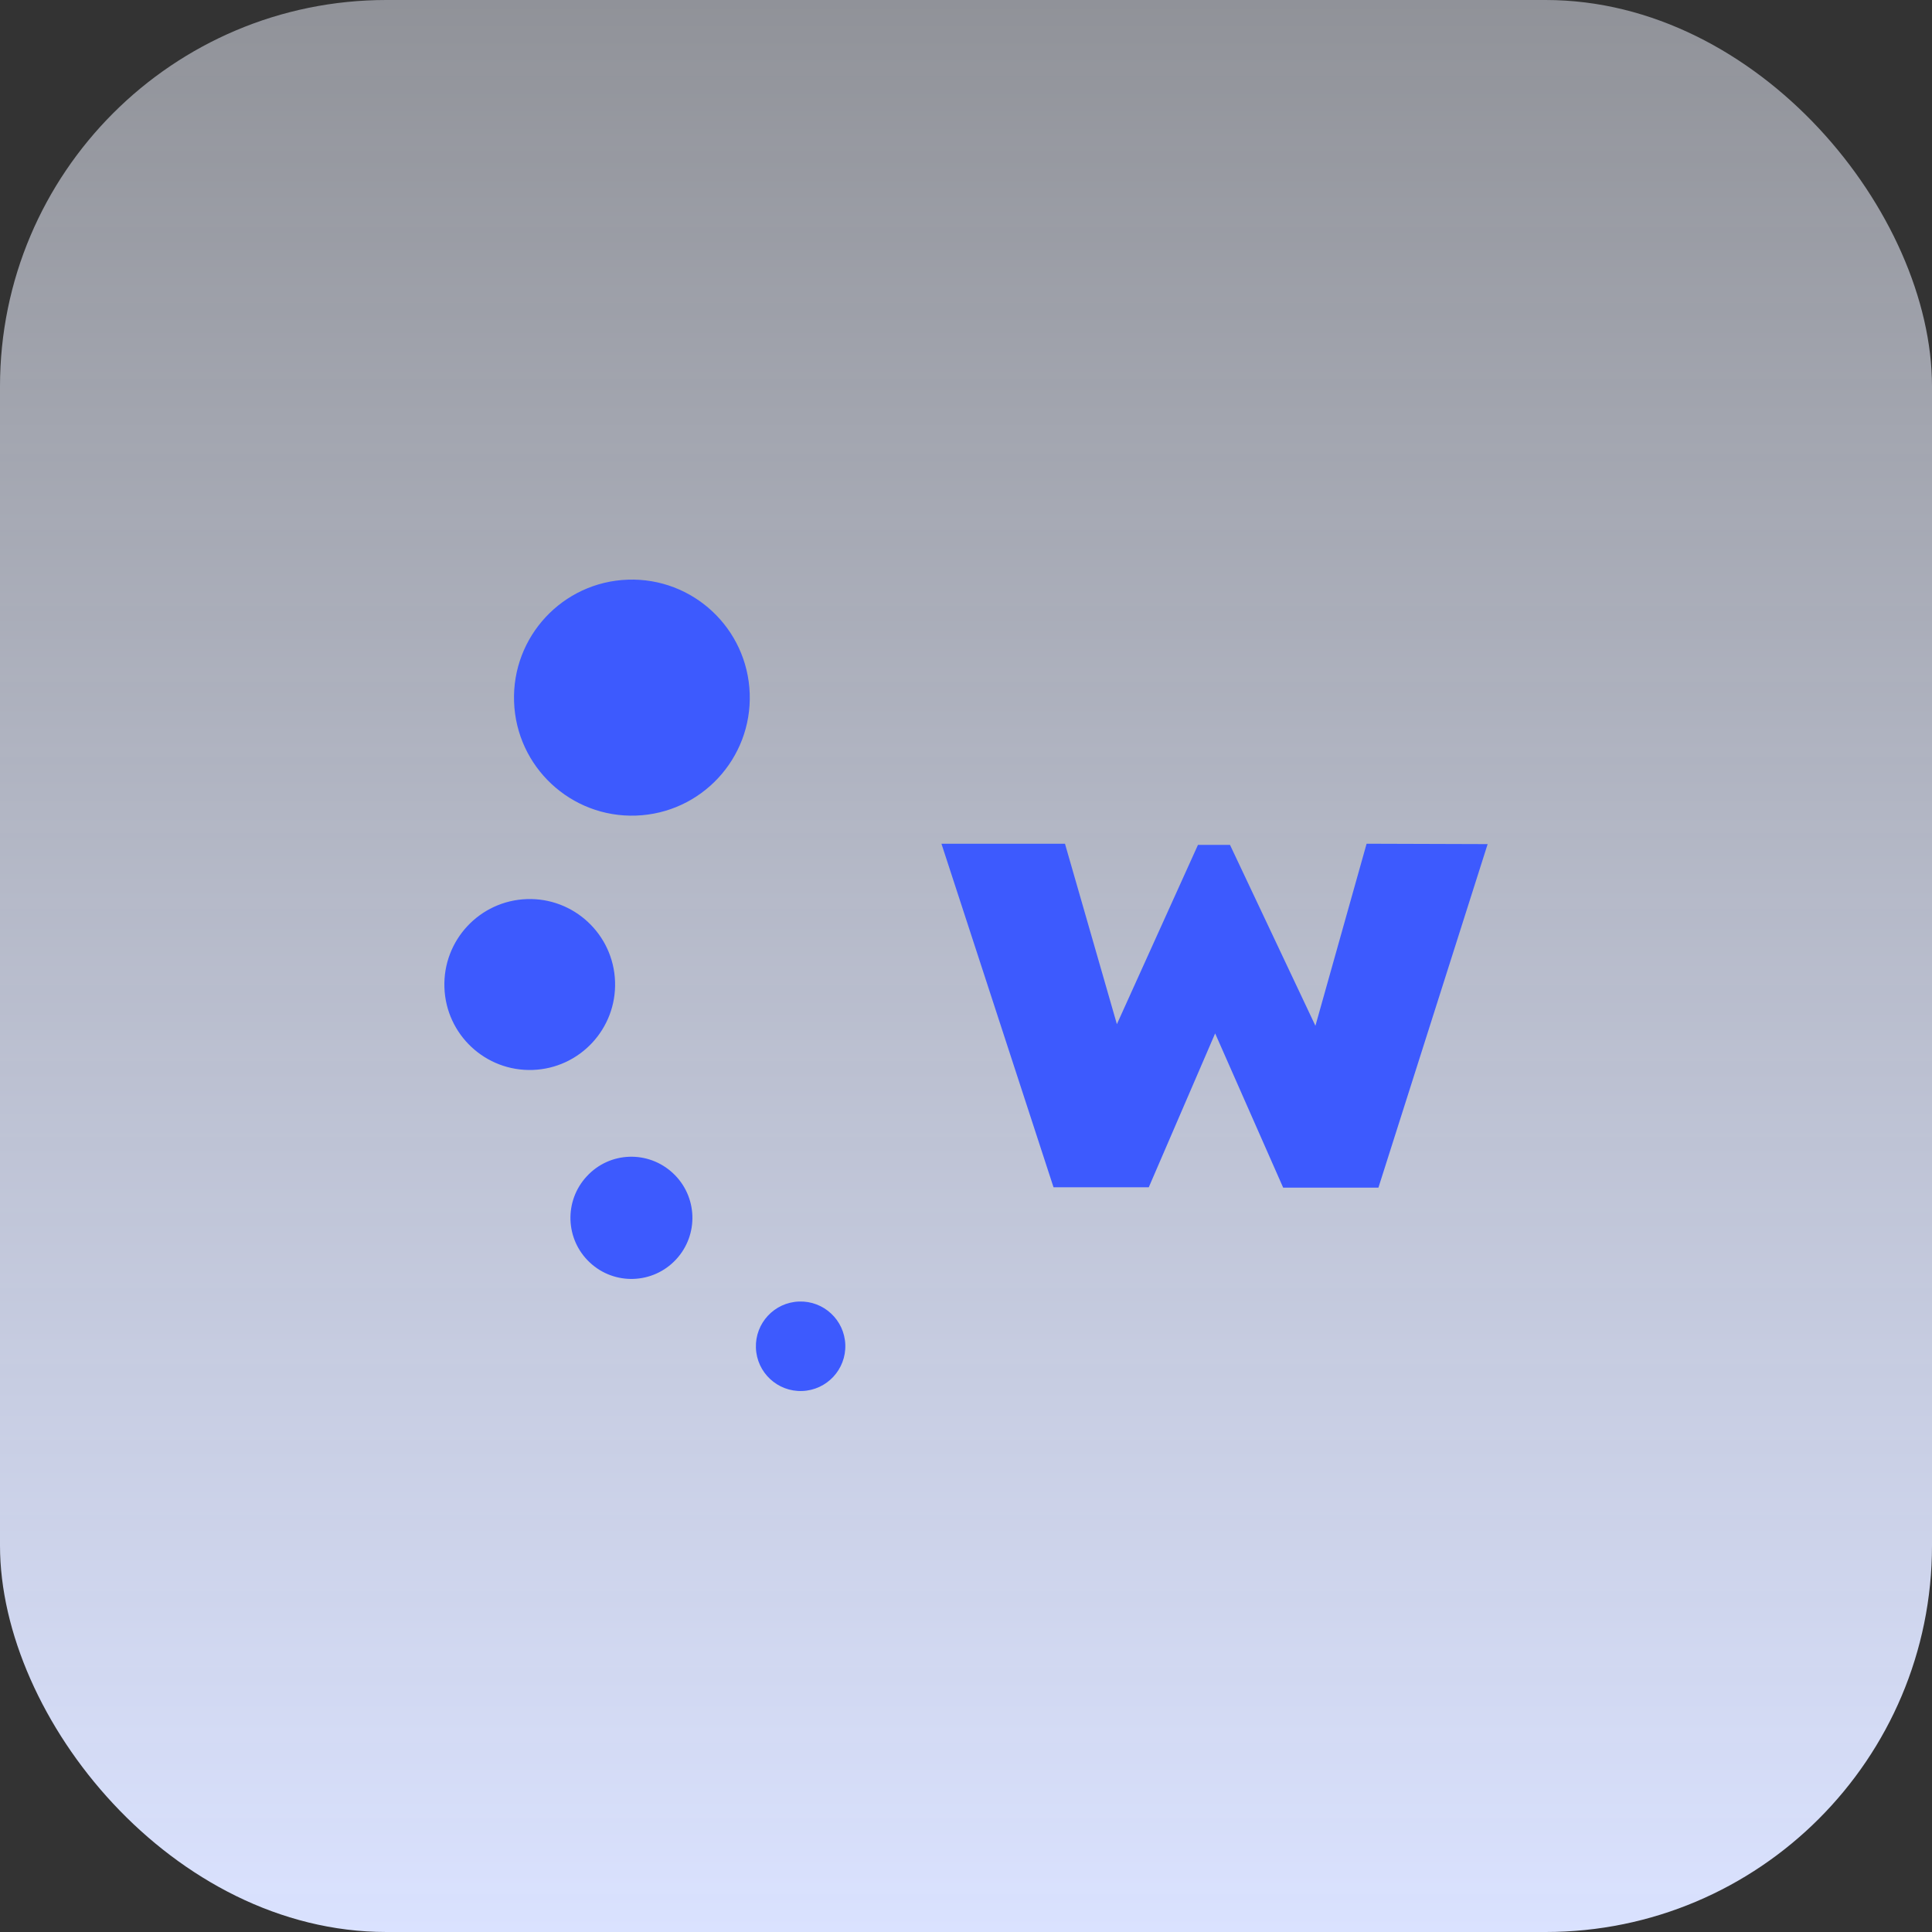 <?xml version="1.0" encoding="UTF-8"?> <svg xmlns="http://www.w3.org/2000/svg" width="100" height="100" viewBox="0 0 100 100" fill="none"><rect x="0" y="0" width="100" height="100" fill="#333333" stroke="none"/><rect width="100" height="100" rx="20" fill="url(#paint0_linear_45_61)"></rect><path fill-rule="evenodd" clip-rule="evenodd" d="M68.086 53.094L63.664 43.73H62.007L57.81 53.011L55.123 43.671H48.729L54.53 61.452H59.461L62.896 53.488L66.416 61.471H71.347L77 43.691L70.735 43.671L68.086 53.094ZM31.835 50.804C31.75 48.362 29.703 46.451 27.265 46.537C24.825 46.623 22.917 48.671 23.003 51.114C23.087 53.555 25.133 55.466 27.573 55.38C30.012 55.295 31.92 53.246 31.835 50.804ZM30.374 60.883C29.185 62.16 29.254 64.157 30.53 65.348C31.804 66.54 33.802 66.469 34.99 65.192C36.18 63.914 36.111 61.918 34.835 60.726C33.56 59.534 31.564 59.593 30.374 60.883ZM41.358 67.367C40.081 67.411 39.081 68.485 39.126 69.763C39.17 71.042 40.242 72.043 41.519 71.998C42.797 71.954 43.797 70.881 43.753 69.601C43.708 68.323 42.636 67.322 41.358 67.367ZM32.493 30.004C29.125 30.121 26.49 32.95 26.608 36.323C26.725 39.694 29.551 42.333 32.919 42.215C36.287 42.097 38.922 39.269 38.805 35.897C38.687 32.524 35.861 29.886 32.493 30.004Z" fill="#3D5AFE"></path><defs><linearGradient id="paint0_linear_45_61" x1="0" y1="0" x2="0" y2="100" gradientUnits="userSpaceOnUse"><stop stop-color="#EEF2FF" stop-opacity="0.5"></stop><stop offset="1" stop-color="#DAE2FF"></stop></linearGradient></defs></svg> 
